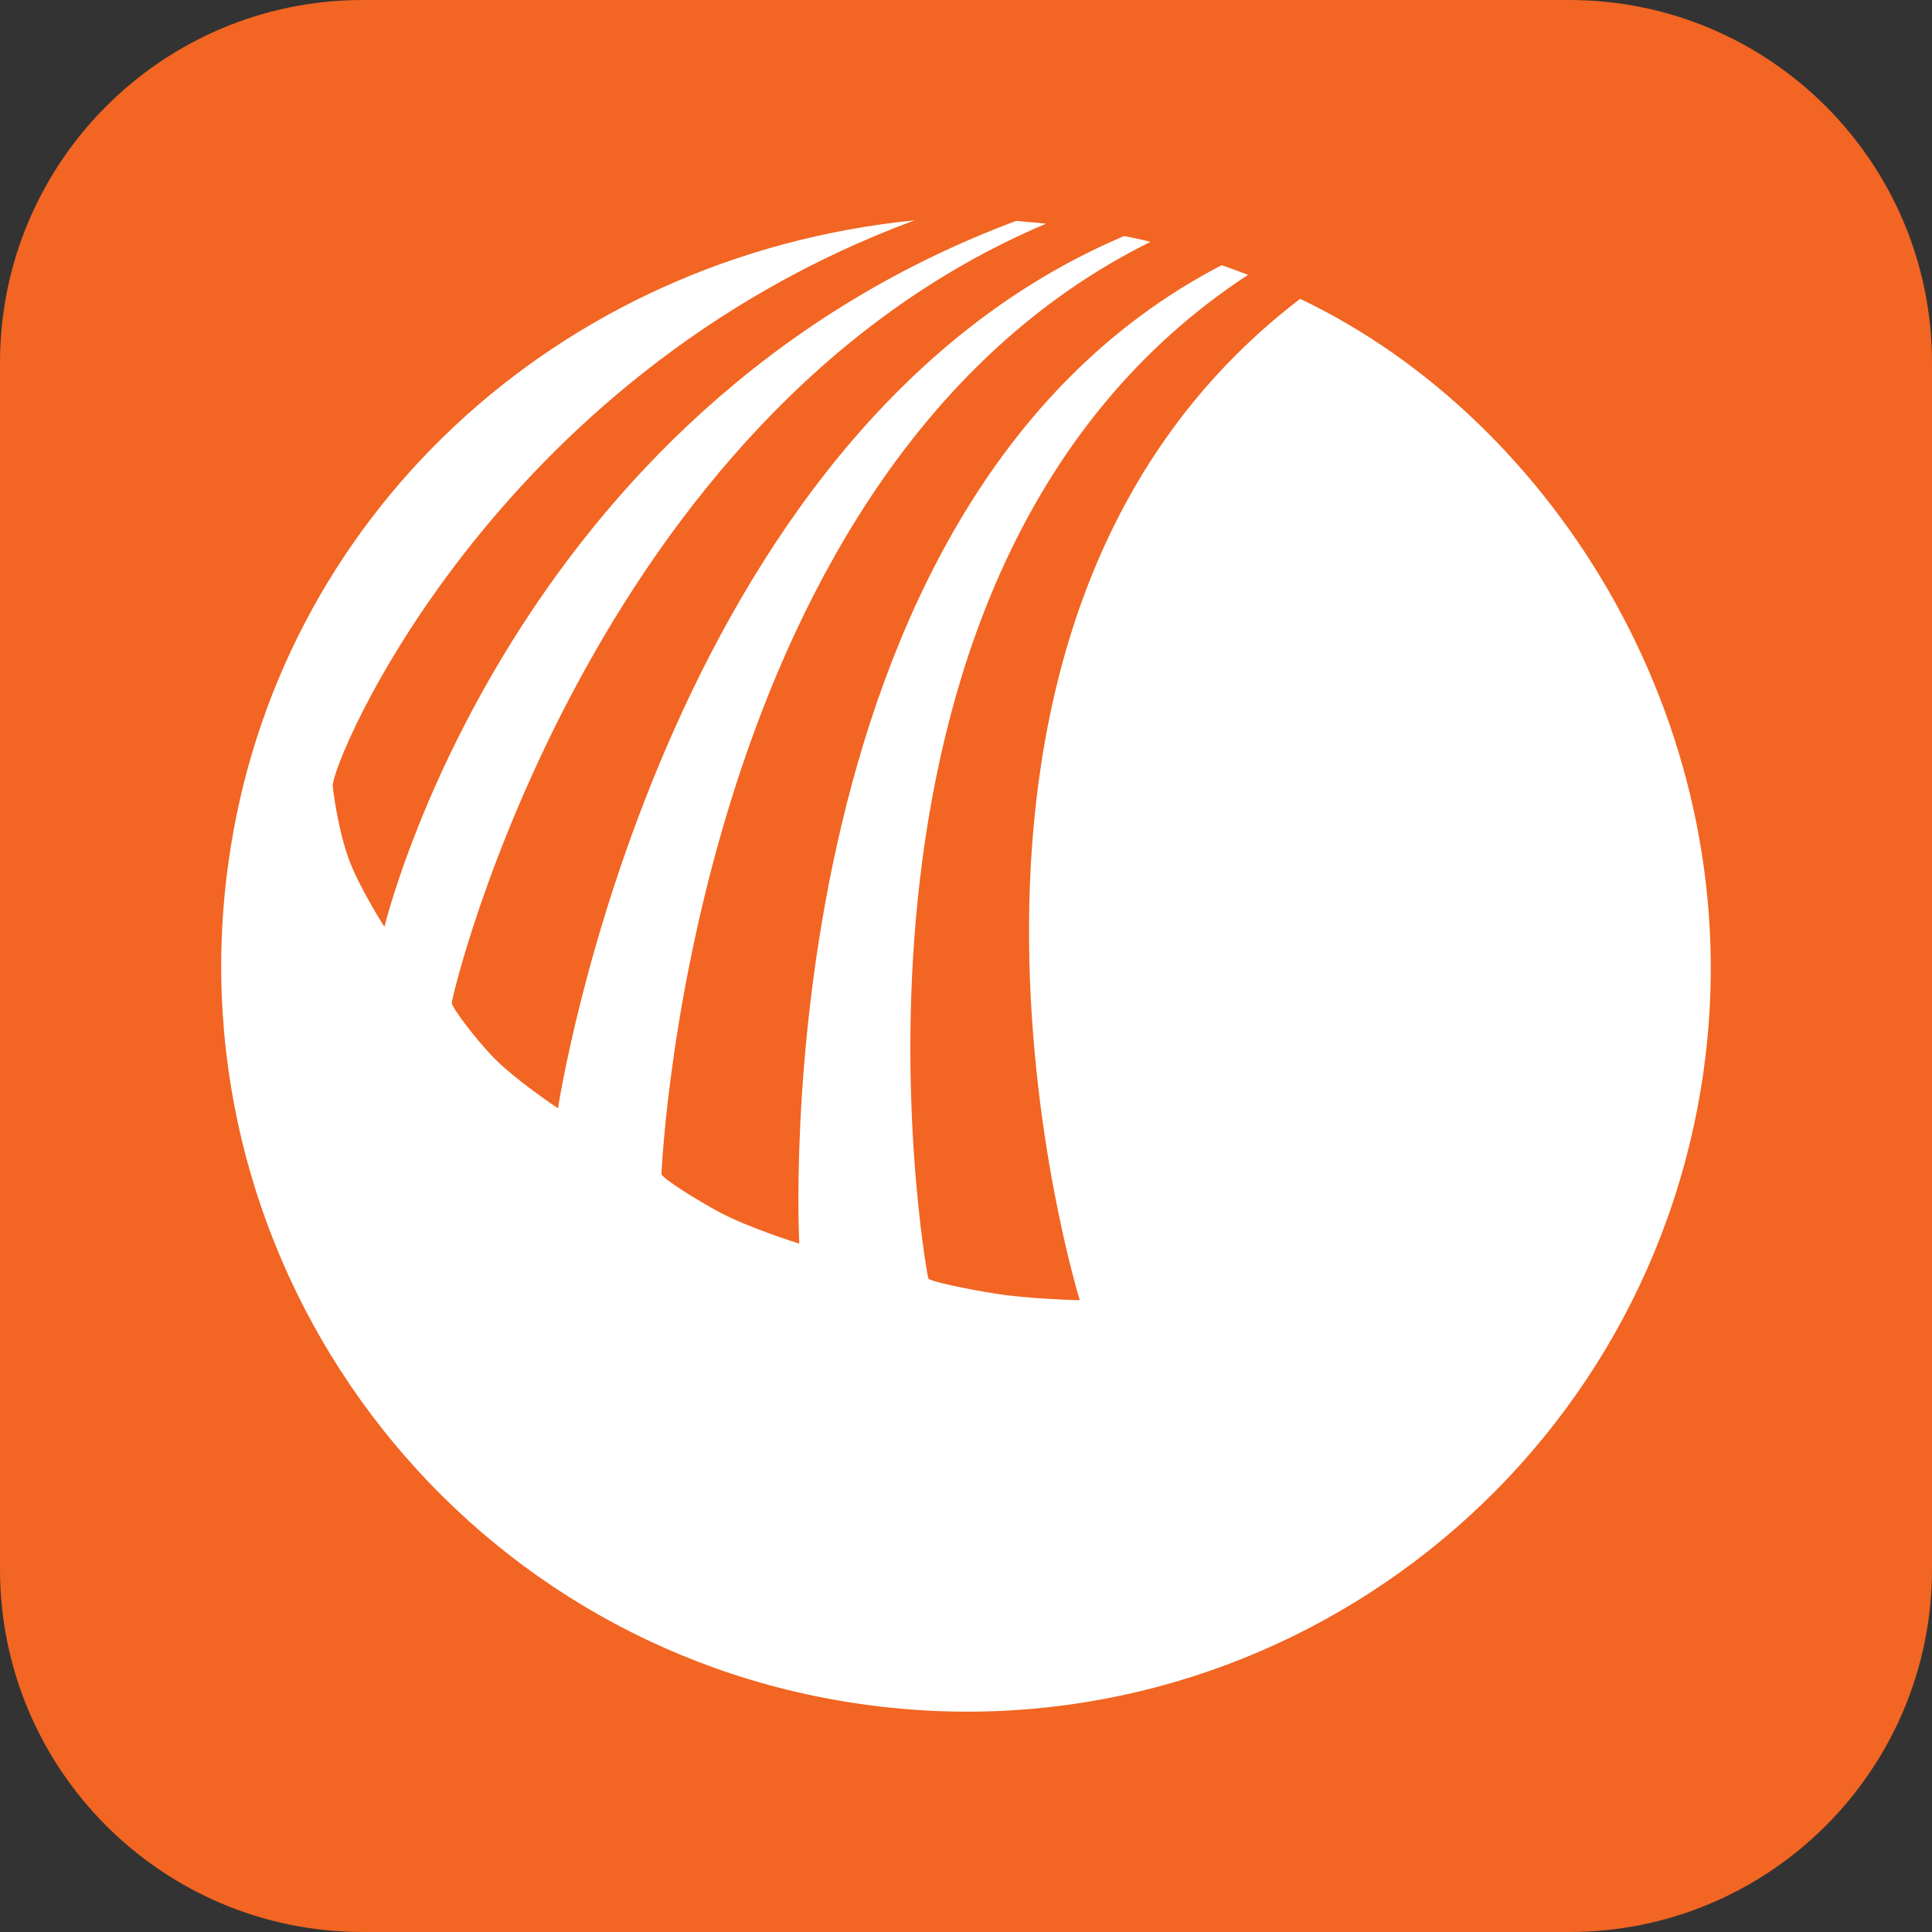 <?xml version="1.0" encoding="utf-8"?>
<!-- Generator: Adobe Illustrator 25.4.1, SVG Export Plug-In . SVG Version: 6.00 Build 0)  -->
<svg version="1.1" id="Ebene_1" xmlns="http://www.w3.org/2000/svg" xmlns:xlink="http://www.w3.org/1999/xlink" x="0px" y="0px"
	 viewBox="0 0 271.76 271.76" enable-background="new 0 0 271.76 271.76" xml:space="preserve">
<rect x="0" y="0" width="271.76" height="271.76" fill="#333333" stroke="none"/>
<path fill="#F26522" d="M51.024,0h169.713c28.18,0,51.024,22.844,51.024,51.024v169.713
	c0,28.18-22.844,51.024-51.024,51.024H51.024C22.844,271.76,0,248.916,0,220.736
	V51.024C0,22.844,22.844,0,51.024,0z"/>
<title>norisbank_App</title>
<path fill="#FFFFFF" d="M182.879,42.036c35.916,17.075,63.45,60.829,56.759,108.569
	c-8.045,57.289-61.047,97.211-118.314,89.122
	c-57.3-8.039-97.135-61.047-89.203-118.336
	c6.712-48.615,46.207-85.365,96.533-90.4
	c-59.616,22.045-82.171,76.519-81.846,79.605c0.156,1.559,0.855,6.366,2.252,10.243
	c1.435,3.931,5.014,9.54,5.014,9.54s17.388-72.632,88.873-99.312
	c1.786,0.195,3.307,0.272,4.19,0.401
	C83.038,58.575,63.553,139.81,63.553,141.076c0,0.629,3.249,4.971,5.869,7.677
	c3.146,3.221,9.068,7.14,9.068,7.14S92.853,60.833,158.127,33.2
	c1.316,0.293,2.139,0.402,3.703,0.818C97.72,65.77,93.157,162.915,93.042,165.114
	c-0.017,0.563,4.851,3.622,8.25,5.446c4.12,2.187,11.136,4.374,11.136,4.374
	S106.804,71.005,171.846,37.304c1.331,0.456,3.709,1.354,3.709,1.354
	c-62.589,40.983-45.52,138.956-44.978,141.16c0.102,0.421,5.7,1.559,9.415,2.143
	c4.601,0.759,11.893,0.931,11.893,0.931S122.521,88.162,182.879,42.036"/>
</svg>
